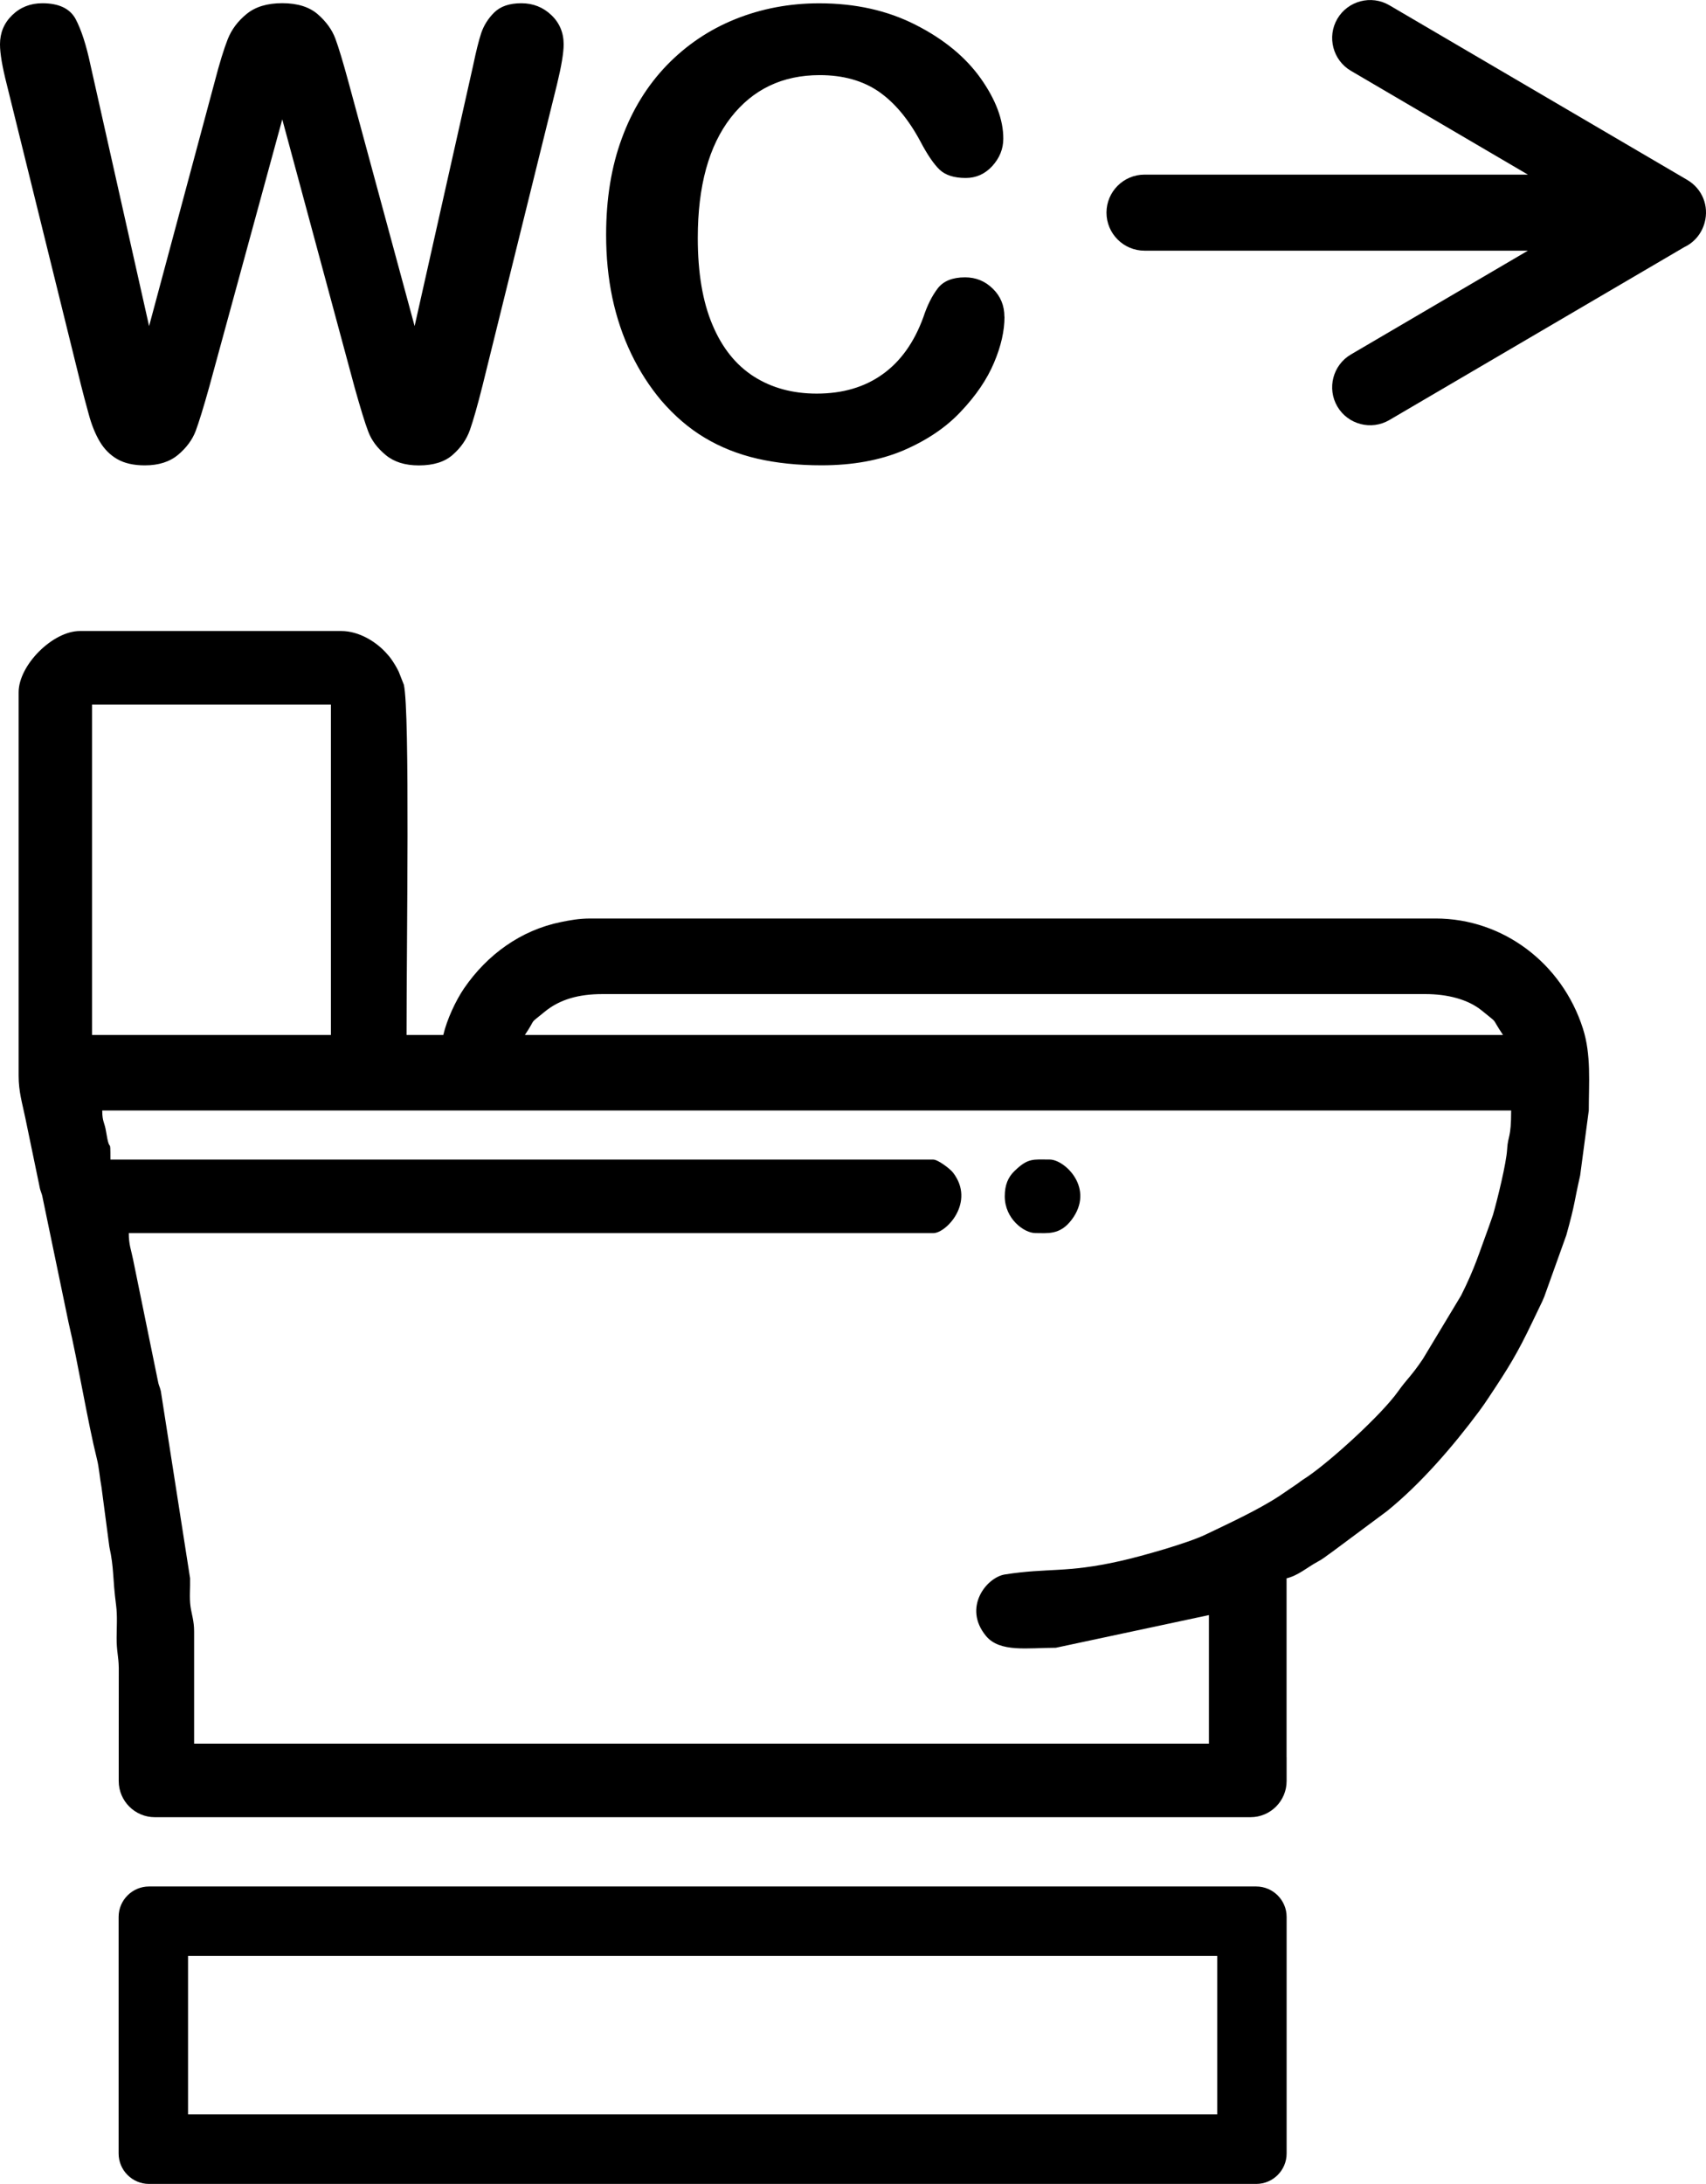 <?xml version="1.0" encoding="UTF-8"?>
<!DOCTYPE svg PUBLIC "-//W3C//DTD SVG 1.1//EN" "http://www.w3.org/Graphics/SVG/1.1/DTD/svg11.dtd">
<!-- Creator: CorelDRAW 2021 (64-Bit) -->
<svg xmlns="http://www.w3.org/2000/svg" xml:space="preserve" width="52.037mm" height="66.583mm" version="1.1" style="shape-rendering:geometricPrecision; text-rendering:geometricPrecision; image-rendering:optimizeQuality; fill-rule:evenodd; clip-rule:evenodd"
viewBox="0 0 325.88 416.97"
 xmlns:xlink="http://www.w3.org/1999/xlink"
 xmlns:xodm="http://www.corel.com/coreldraw/odm/2003">
 <defs>
  <style type="text/css">
   <![CDATA[
    .fil0 {fill:black}
    .fil2 {fill:black}
    .fil1 {fill:black;fill-rule:nonzero}
   ]]>
  </style>
 </defs>
 <g id="Слой_x0020_1">
  <g id="_2814587284464">
   <path class="fil0" d="M19.53 212.03l269.13 0c0,5.43 -0.62,4.72 -0.77,7.42 -0.14,2.62 -1.88,9.66 -2.7,12.51l-0.81 2.31c-1.94,5.25 -2.63,7.78 -5.27,13.06l-7.33 12.17c-2.34,3.45 -2.9,3.61 -4.74,6.19 -3.16,4.44 -12.79,13.2 -17.29,16.26 -0.82,0.56 -1.02,0.63 -1.84,1.28l-3.48 2.37c-4.07,2.68 -9.81,5.32 -14.08,7.37 -3.48,1.68 -12.27,4.16 -16.37,5.08 -10.34,2.33 -13.76,1.27 -22.01,2.56 -3.54,0.55 -8.1,6.32 -3.63,11.74 2.65,3.21 8.02,2.26 13.34,2.26l29.25 -6.24 0 24.55 -193.85 0 0 -21.43c0,-2.03 -0.48,-3.28 -0.69,-4.77 -0.24,-1.76 -0.03,-3.6 -0.08,-5.38l-5.59 -35.75c-0.24,-0.99 -0.39,-0.93 -0.6,-2.13l-4.7 -22.99c-0.37,-1.86 -0.82,-2.81 -0.82,-5.03l153.68 0c2.5,0 8.09,-5.96 3.76,-11.56 -0.57,-0.74 -2.88,-2.48 -3.76,-2.48l-157.19 0c0,-4.82 -0.07,-0.55 -0.84,-5.4 -0.27,-1.71 -0.72,-1.81 -0.72,-3.96zm226.23 123.45l0 -2.56 0 -31.57c2.19,-0.51 3.99,-2.12 5.85,-3.12 1.29,-0.69 1.6,-1.06 2.8,-1.88l10.52 -7.82c6.45,-5.21 12.64,-12.39 17.6,-19.06 0.76,-1.02 1.22,-1.71 1.92,-2.76 3.72,-5.59 5.4,-8.3 8.28,-14.34l1.9 -3.95c0.32,-0.79 0.04,-0.09 0.35,-0.82l4.22 -11.77c1.72,-6.17 1.43,-6.08 2.64,-11.4l1.65 -12.4c0,-5.25 0.49,-10.62 -1.12,-15.65 -3.98,-12.46 -15.26,-21.01 -28.13,-21.01l-161.48 0c-2.17,0 -3.95,0.34 -5.57,0.67 -7.71,1.55 -14.14,6.25 -18.54,12.66 -1.62,2.37 -3.29,6 -3.97,8.9l-7.02 0c0,-17.56 0.67,-61.53 -0.51,-66.85l-0.99 -2.52c-0.37,-0.77 -0.93,-1.71 -1.46,-2.44 -0.63,-0.85 -0.1,-0.15 -0.7,-0.86 -2.1,-2.45 -5.49,-4.45 -8.81,-4.45l-49.93 0c-5.19,0 -11.7,6.51 -11.7,11.7l0 73.21c0,3.06 0.68,5.18 1.28,8.08l2.68 12.92c0.24,1.35 0.41,1.1 0.66,2.47l4.9 23.58c1.87,7.94 3.67,19.08 5.44,26.15 0.42,1.67 0.53,3.59 0.87,5.37l1.5 11.37c0.92,4.19 0.58,5.73 1.29,11.19 0.26,1.99 0.11,4.12 0.1,6.14 -0.02,2.63 0.38,3.54 0.41,5.83l-0.01 14.43 0 7.15c0,3.8 3.1,6.89 6.89,6.89l209.31 0c3.8,0 6.89,-3.1 6.89,-6.89l0 -4.59zm-130.67 -145.68l157.19 0c4.15,0 8.16,0.98 10.84,3.2 3.34,2.77 1.47,0.85 3.98,4.6l-186.83 0c2.41,-3.59 0.47,-1.71 3.77,-4.42 2.92,-2.4 6.57,-3.38 11.05,-3.38zm-97.51 -55.27l45.63 0 0 63.07 -45.63 0 0 -63.07z"/>
   <path class="fil0" d="M191.93 228.41c0,4.32 3.71,7.02 5.85,7.02 2.32,0 4.67,0.41 6.88,-2.48 4.6,-6.03 -1.28,-11.56 -4.15,-11.56 -3.16,0 -4.13,-0.34 -6.75,2.22 -1.19,1.16 -1.83,2.63 -1.83,4.8z"/>
   <path class="fil1" d="M67.73 73.94l-13.81 -51.15 -13.97 51.15c-1.09,3.9 -1.95,6.68 -2.58,8.37 -0.64,1.67 -1.77,3.2 -3.36,4.53 -1.59,1.33 -3.7,2.01 -6.34,2.01 -2.15,0 -3.9,-0.4 -5.27,-1.19 -1.39,-0.8 -2.5,-1.93 -3.36,-3.38 -0.85,-1.45 -1.55,-3.18 -2.09,-5.19 -0.56,-1.99 -1.03,-3.84 -1.47,-5.54l-14.19 -57.45c-0.85,-3.34 -1.29,-5.88 -1.29,-7.63 0,-2.21 0.77,-4.07 2.33,-5.58 1.55,-1.51 3.48,-2.27 5.76,-2.27 3.16,0 5.27,1.01 6.36,3.02 1.07,2.03 2.03,4.95 2.84,8.8l11.19 49.82 12.52 -46.62c0.93,-3.58 1.77,-6.3 2.5,-8.15 0.74,-1.87 1.95,-3.48 3.62,-4.83 1.67,-1.37 3.93,-2.05 6.8,-2.05 2.92,0 5.19,0.72 6.8,2.13 1.61,1.41 2.72,2.96 3.34,4.63 0.62,1.67 1.45,4.41 2.5,8.27l12.64 46.62 11.19 -49.82c0.54,-2.6 1.05,-4.65 1.53,-6.12 0.5,-1.47 1.33,-2.8 2.5,-3.95 1.19,-1.17 2.9,-1.75 5.17,-1.75 2.25,0 4.15,0.76 5.72,2.25 1.57,1.49 2.36,3.36 2.36,5.6 0,1.59 -0.42,4.13 -1.27,7.63l-14.21 57.45c-0.97,3.88 -1.79,6.72 -2.42,8.53 -0.64,1.81 -1.73,3.38 -3.26,4.73 -1.53,1.37 -3.7,2.05 -6.5,2.05 -2.64,0 -4.75,-0.66 -6.34,-1.99 -1.59,-1.31 -2.7,-2.8 -3.32,-4.45 -0.64,-1.65 -1.49,-4.47 -2.62,-8.47zm124.15 -13.49c0,2.72 -0.66,5.66 -2.01,8.82 -1.33,3.16 -3.44,6.26 -6.32,9.3 -2.86,3.06 -6.54,5.52 -10.99,7.43 -4.47,1.89 -9.68,2.84 -15.62,2.84 -4.49,0 -8.59,-0.42 -12.28,-1.27 -3.68,-0.85 -7.04,-2.19 -10.04,-3.99 -3,-1.79 -5.78,-4.17 -8.31,-7.11 -2.25,-2.68 -4.17,-5.66 -5.76,-8.98 -1.59,-3.32 -2.78,-6.88 -3.58,-10.63 -0.79,-3.78 -1.19,-7.77 -1.19,-12 0,-6.86 0.99,-13.02 3,-18.44 1.99,-5.45 4.87,-10.1 8.58,-13.95 3.74,-3.86 8.09,-6.8 13.1,-8.82 5.01,-2.01 10.35,-3.02 16.02,-3.02 6.92,0 13.06,1.37 18.46,4.13 5.39,2.74 9.52,6.16 12.4,10.21 2.86,4.05 4.31,7.87 4.31,11.49 0,1.99 -0.72,3.72 -2.11,5.25 -1.39,1.51 -3.08,2.27 -5.07,2.27 -2.21,0 -3.88,-0.54 -4.97,-1.57 -1.11,-1.05 -2.35,-2.86 -3.7,-5.43 -2.27,-4.23 -4.91,-7.39 -7.95,-9.5 -3.06,-2.09 -6.8,-3.14 -11.27,-3.14 -7.11,0 -12.76,2.7 -16.97,8.09 -4.21,5.41 -6.32,13.08 -6.32,23.01 0,6.64 0.93,12.16 2.8,16.57 1.85,4.41 4.49,7.69 7.91,9.88 3.42,2.17 7.41,3.26 12,3.26 4.97,0 9.16,-1.23 12.6,-3.7 3.44,-2.46 6.02,-6.08 7.77,-10.87 0.74,-2.25 1.65,-4.07 2.74,-5.5 1.07,-1.41 2.82,-2.13 5.23,-2.13 2.07,0 3.84,0.72 5.31,2.17 1.47,1.43 2.21,3.22 2.21,5.35z"/>
   <path class="fil2" d="M28.46 360.19l211.51 0c3.19,0 5.8,2.61 5.8,5.8l0 45.19c0,3.19 -2.61,5.8 -5.8,5.8l-211.51 0c-3.19,0 -5.8,-2.61 -5.8,-5.8l0 -45.19c0,-3.19 2.61,-5.8 5.8,-5.8zm7.46 13.25l196.59 0 0 30.27 -196.59 0 0 -30.27z"/>
   <path class="fil2" d="M321.84 47.12l-56.45 33.08c-3.45,2.02 -7.91,0.86 -9.93,-2.59 -2.02,-3.45 -0.86,-7.91 2.59,-9.93l33.81 -19.82 -73.24 0c-4,0 -7.26,-3.26 -7.26,-7.26 0,-4 3.26,-7.26 7.26,-7.26l73.24 0 -33.81 -19.82c-3.45,-2.02 -4.61,-6.49 -2.59,-9.93 2.02,-3.45 6.49,-4.61 9.93,-2.59l56.89 33.34c2.87,1.68 4.21,4.96 3.34,8.17 -0.57,2.09 -1.96,3.73 -3.78,4.62z"/>
  </g>
 </g>
</svg>
